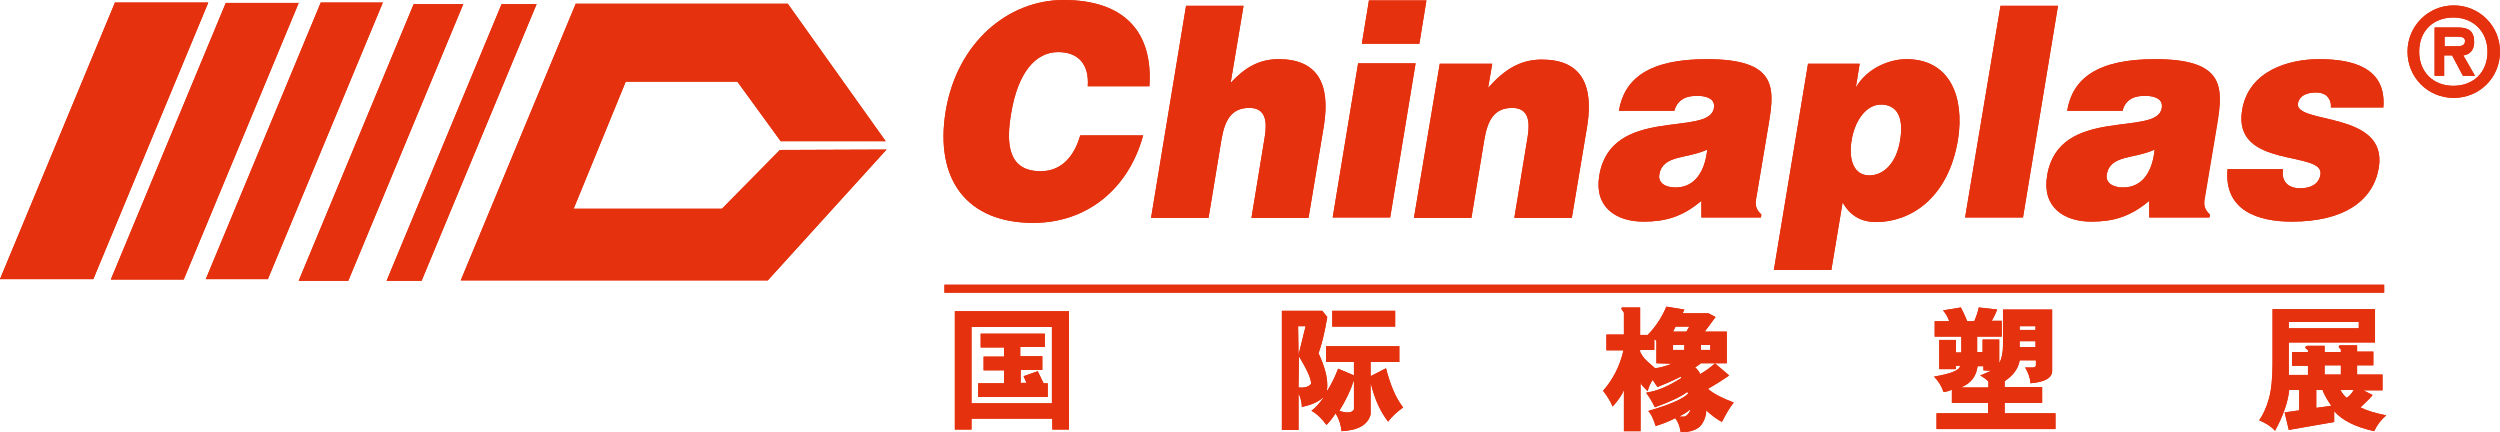 <?xml version="1.0" encoding="utf-8"?>
<!-- Generator: Adobe Illustrator 27.1.1, SVG Export Plug-In . SVG Version: 6.00 Build 0)  -->
<svg version="1.1" id="layer" xmlns="http://www.w3.org/2000/svg" xmlns:xlink="http://www.w3.org/1999/xlink" x="0px" y="0px"
	 viewBox="0 0 600.1 103.8" style="enable-background:new 0 0 600.1 103.8;" xml:space="preserve">
<style type="text/css">
	.st0{fill:#E5310E;}
	.st1{fill:none;stroke:#E5310E;stroke-width:1.913;}
</style>
<g>
	<g>
		<path class="st0" d="M261.1,20.8c0.4-5.3-2.2-8.3-7.1-8.3c-5.5,0-9.7,5-11.3,14.8c-1.2,7.1-0.8,13.8,7.1,13.8
			c5.1,0,8.1-3.7,9.5-8.6h15.1c-3.6,13.1-13.7,21-26.4,21c-15.8,0-23.7-10.3-21-26.8C229.7,10.3,241.9,0,255.3,0
			c14.6,0,21.5,7.7,20.6,20.7h-14.8V20.8z"/>
		<path class="st0" d="M284.7,1.4h13.8l-3.1,18.5c3.4-3.7,6.9-5.7,11.5-5.7c9.2,0,12.5,5.7,10.9,15.9l-3.7,22.2h-13.7l3.2-19.5
			c0.6-3.7,0.2-6.9-3.7-6.9c-4.3,0-5.9,2.9-6.7,7.6l-3.1,18.8h-13.8L284.7,1.4z"/>
	</g>
	<path class="st0" d="M319.9,52.2l6.1-37h13.8l-6.1,37H319.9z M328.6,0.1h13.8l-1.7,10.4h-13.8L328.6,0.1z"/>
	<g>
		<path class="st0" d="M345.6,15.3h12.6l-1,5.8c3.9-4.4,7.7-6.8,12.9-6.8c9.2,0,12.5,5.7,10.9,15.9l-3.7,22.1h-13.8l3.2-19.5
			c0.6-3.7,0.2-6.9-3.7-6.9c-4.3,0-5.9,2.9-6.7,7.6l-3.1,18.8h-13.8L345.6,15.3z"/>
		<path class="st0" d="M408.4,52.2v-4c-4.6,3.9-8.8,5-13.9,5c-6.6,0-11.9-3.5-10.6-11.1c2.8-16.8,26.3-9.2,27.5-16.1
			c0.5-2.7-2.6-3-4-3c-1.9,0-4.6,0.4-5.5,3.6h-13.3c1.3-7.8,7.3-12.4,21.1-12.4c16.5,0,16.4,6.5,14.9,15.3l-2.9,17.3
			c-0.4,2.1-0.5,3.2,1.1,4.7l-0.1,0.7H408.4z M409.8,35.9c-4.9,2.3-10.7,1.2-11.5,6c-0.3,1.8,1.2,3.1,3.9,3.1
			C407,45,409.3,40.9,409.8,35.9"/>
		<path class="st0" d="M446.4,15.3l-0.9,5.5h0.1c2.7-4.5,8-6.6,12-6.6c10.5,0,14,9.1,12.4,19.3c-2.4,14.5-11.8,19.8-19.6,19.8
			c-3.8,0-6.3-1.6-8.1-4.7l-2.7,16.2h-13.8l8.2-49.5L446.4,15.3L446.4,15.3z M456.1,33.7c1-5.9-1-8.6-4.6-8.6c-3.3,0-6.1,3.4-7,8.3
			c-0.9,5.2,0.6,8.7,4.2,8.7C452.4,42.1,455.3,38.8,456.1,33.7"/>
	</g>
	<polygon class="st0" points="471.7,52.2 480.2,1.4 494,1.4 485.6,52.2 	"/>
	<g>
		<path class="st0" d="M515.9,52.2v-4c-4.6,3.9-8.8,5-13.9,5c-6.6,0-11.9-3.5-10.6-11.1c2.8-16.8,26.3-9.2,27.5-16.1
			c0.5-2.7-2.6-3-4-3c-1.9,0-4.6,0.4-5.4,3.6h-13.3c1.3-7.8,7.3-12.4,21.1-12.4c16.5,0,16.4,6.5,15,15.3l-2.9,17.3
			c-0.4,2.1-0.5,3.2,1.1,4.7l-0.1,0.7H515.9z M517.2,35.9c-4.9,2.3-10.7,1.2-11.5,6c-0.3,1.8,1.2,3.1,3.9,3.1
			C514.5,45,516.7,40.9,517.2,35.9"/>
		<path class="st0" d="M548,40.7c-0.2,1.5,0.1,2.6,0.9,3.4c0.7,0.7,1.9,1.1,3.2,1.1c2.1,0,4.5-0.7,4.9-3.3c1-5.9-21.2-1.2-18.8-15.5
			c1.6-9.5,11.3-12.2,18.5-12.2c7.6,0,16.2,1.8,15.4,11.6h-12.6c0.1-1.2-0.3-2-0.9-2.7c-0.6-0.6-1.6-0.9-2.6-0.9
			c-2.4,0-4.1,0.8-4.4,2.6c-0.9,5.1,21.7,1.7,19.4,15.5c-1.3,7.7-8.1,12.9-20.9,12.9c-8,0-16.3-2.6-15.4-12.6H548V40.7z"/>
	</g>
	<polygon class="st0" points="0,67 27.6,0.6 50,0.6 22.4,67 	"/>
	<polygon class="st0" points="26.6,67.1 54.2,0.7 71.7,0.7 44.1,67.1 	"/>
	<polygon class="st0" points="49.4,67 77,0.6 91.9,0.6 64.3,67 	"/>
	<polygon class="st0" points="71.7,67.4 99.3,1 111.2,1 83.6,67.4 	"/>
	<polygon class="st0" points="92.8,67.4 120.4,1 128.8,1 101.2,67.4 	"/>
	<polygon class="st0" points="110.6,67.3 138.2,0.9 189.1,0.9 212.6,33.9 187.4,33.9 177,19.6 150.2,19.6 137.7,50.1 173.3,50.1 
		187.2,36 212.8,35.9 184.3,67.3 	"/>
	<path class="st0" d="M233.2,96.8V78.5h19.3v18.3H233.2z M229.2,74.7v28.4h4v-2.6h19.4v2.6h4V74.7H229.2z M250.8,80.1h-15.4v3.3h5.6
		v2.2h-4.9v3.3h4.9V92h-6.2v3.3h16.7V92h-1l-1.4-2.9l-3.4,1.2l0.7,1.6H245v-3.1h5.2v-3.3h-5.3v-2.2h5.9L250.8,80.1L250.8,80.1z"/>
	<g>
		<path class="st0" d="M311.7,85.2L311.7,85.2l-0.1-6.9h1.8L311.7,85.2z M307.7,74.6v28.6h4v-8.6h0.1c0.5,1.2,0.7,2.2,0.7,3.1
			c2.2-0.5,3.9-1.2,5-2.2l0.1,0.1c-0.9,1.2-1.8,2.3-2.8,3c1.4,0.8,2.6,2,3.6,3.4c0.8-0.8,1.5-1.7,2.2-2.8c0.8,1.3,1.3,2.8,1.4,4.3
			c4-0.2,6.3-1.5,7-4v-7.3h0.1c0.9,3.7,2.3,6.7,4.1,9c0.9-1.2,2.1-2.3,3.6-3.4c-1.8-2.3-3.1-5.5-4.1-9.4l-3.7,1.9v-3.4h6.9v-3.8
			h-17.6v3.8h6.7v3.2l-3.8-1.6c-0.7,1.9-1.6,3.7-2.6,5.3l-0.1-0.1c0.1-0.4,0.1-0.9,0.1-1.3c0-2.1-0.7-4.6-2.1-7.6
			c0.8-2.2,1.5-5.1,2.1-8.7l-1.2-1.5H307.7z M311.8,85.5c1.9,3.2,2.9,5.3,2.9,6.5c0,0.2-0.2,0.5-0.7,0.7c-0.5,0.3-1.2,0.4-2.3,0.3
			L311.8,85.5L311.8,85.5z M324.6,98.7c-0.2,0.2-0.6,0.3-1.1,0.3s-1.2-0.1-2-0.4c1.6-2.6,2.7-4.9,3.4-7.1h0.1v6.7
			C325,98.4,324.9,98.5,324.6,98.7 M334.9,74.6h-15.1v3.8h15.1V74.6z"/>
		<path class="st0" d="M401.6,79.6l0.6-1.2h3.3l-0.7,1.2H401.6z M408.1,89.8c-0.3-0.7-0.7-1.2-1.2-1.6l1.4-1h6.2v-7.6h-5.3l2.6-3.5
			l-1.7-0.9h-6.2l0.4-0.9l-4.3-0.7c-1.1,2.6-2.6,4.9-4.5,6.8h-1.8v-6.6h-4.2c-0.2,0-0.3,0.1-0.3,0.3c0,0.1,0.1,0.2,0.3,0.5
			c0.2,0.2,0.3,0.4,0.3,0.5v5.2h-4.2v3.8h4.1c-0.9,3.9-2.6,7.1-4.9,9.7c1.1,1.4,1.8,2.6,2.3,3.8c1.4-1.6,2.3-2.9,2.6-3.8h0.1v9.7h4
			V92h0.1c0,0.3,0.6,0.9,1.6,1.9c0.3-1.1,0.7-2,1.2-2.7c0.1,0.1,0.3,0.4,0.6,0.8c0.3,0.4,0.5,0.7,0.6,0.9c1.3-0.5,3.2-1.3,5.6-2.5
			l0.2,0.3c-3.1,2-5.9,3.2-8.5,3.5c0.9,1.2,1.6,2.4,2.1,3.5c3.6-1.3,6.2-2.5,7.8-3.7l0.2,0.4c-1.2,1.3-4.4,2.7-9.6,4.2
			c0.6,0.5,1.2,1.7,1.8,3.6c1.6-0.5,3.2-1.1,4.7-1.9c0.7,0.9,1.1,2,1.3,3.4c2.3,0,3.9-0.6,4.8-1.6c0.8-1,1.3-2.3,1.3-3.7
			c1.3,1.2,2.6,2.2,3.8,2.8c1-2,1.9-3.5,2.8-4.6c-2.9-1.1-5-2.2-6.2-3.3c2.1-1.2,3.8-2.3,5.1-3.2l-3.4-2.9
			C410.7,88.1,409.5,89,408.1,89.8 M401.3,87.3c-1.2,0.5-2.5,0.9-4,1.1c-1.4-1.2-2.3-2-2.7-2.5c-0.4-0.5-0.6-0.9-0.9-1.4V84h3.4
			v-2.6l0.5,0.4v5.4L401.3,87.3L401.3,87.3z M401.6,82.8h2.7V84h-2.7V82.8z M408.3,84v-1.2h2.2V84H408.3z M405.1,99.5
			c-0.3,0.3-0.6,0.5-0.8,0.5c-0.2,0-0.6,0-1.1,0v-0.1c1-0.5,1.8-1,2.5-1.6l0.1,0.1C405.6,98.8,405.4,99.2,405.1,99.5"/>
		<path class="st0" d="M484.8,81.9h3.8v1.4h-3.8V81.9z M464.4,80.8h6.4v3.8h-1.3v-3h-4v7h4v-0.8h1c-0.1,1.1-2.2,1.9-6.3,2.6
			c1,1,1.8,2.2,2.3,3.7c0.8-0.1,1.5-0.3,2-0.6v3.2h8.7v2.5h-12.4v3.8h28.6v-3.8h-12.2v-2.5h9v-3.8h-9v-1.4c2.1-1.4,3.3-3.1,3.6-5
			h3.9v1.1c0,0.4-0.2,0.6-0.7,0.6h-1.9c0.7,1.1,1.2,2.4,1.3,3.8c3.5-0.3,5.2-1.3,5.2-3V74.3l0,0h-11.8v8.6c0,1.7-0.3,3.1-0.8,4.1
			h-0.1v-5.5h-4v3h-1.3v-3.7h5.9V77h-2.4c0.7-1.2,1.1-2.1,1.3-2.7l-4.4-0.5c-0.3,1.3-0.7,2.4-1.1,3.3h-1.7c-0.3-0.8-0.8-1.9-1.5-3.3
			l-4.3,0.7c0.7,0.8,1.2,1.7,1.5,2.6h-3.5V80.8z M484.8,78.3h3.8v0.9h-3.8V78.3z M478,89c-0.2,0.1-0.6,0.2-1.2,0.5s-1.1,0.5-1.5,0.6
			c0.9,0.5,1.6,1,2,1.5V93h-6.4v-0.1c2.2-0.9,3.5-2.6,3.8-5h1.4v1L478,89L478,89z"/>
		<path class="st0" d="M566.2,78.8h-16.8v-1.5h16.8V78.8z M545.5,74.1v13.1c0,3.6-0.3,6.5-0.9,8.6c-0.6,2.1-1.4,3.8-2.3,5.1
			c1.5,0.6,2.8,1.4,3.8,2.5c1.9-3.5,3.1-6.8,3.4-9.8h2.4v4.9l-3.5,0.5l1,4.2l10.9-1.9v-2.6c1.9,2.2,5.1,3.8,9.6,4.8
			c0.7-1.5,1.6-2.7,2.9-3.8c-2.5-0.5-4.6-1.1-6.2-1.9c1.8-1.7,2.8-2.7,2.9-3l-2-1v-0.1h4.4v-3.8h-6.1v-2.2h3.9v-3.3h-3.9v-1.5h-4
			c-0.3,0-0.4,0.1-0.4,0.3c0,0.2,0.1,0.3,0.2,0.4c0.2,0.1,0.3,0.2,0.3,0.4v0.5H558V83h-3.9c-0.5,0-0.7,0.1-0.7,0.4
			c0,0.2,0.1,0.3,0.3,0.4s0.3,0.2,0.3,0.3v0.4h-3.8v3.3h3.8V90h-4.6v-7.8h20.7v-8h-24.6V74.1z M558,87.7h3.9v2.2H558V87.7z
			 M557.5,93.6c0.3,0.9,1,2.2,2.1,3.8l-3.6,0.5v-4.3H557.5z M563.3,95.5c-0.6-0.5-1.1-1.1-1.5-1.9h3.2
			C564.5,94.5,563.9,95.1,563.3,95.5"/>
		<path class="st0" d="M577.9,12.4c0-6.1,4.9-11.1,11.1-11.1c6.1,0,11.1,4.9,11.1,11.1s-4.9,11.1-11.1,11.1S577.9,18.6,577.9,12.4
			 M597.1,12.4c0-4.9-3.5-8.2-8.2-8.2c-4.8,0-8.2,3.2-8.2,8.2c0,4.9,3.4,8.2,8.2,8.2C593.7,20.6,597.1,17.4,597.1,12.4 M594.1,18.2
			h-2.9l-2.6-4.9h-1.9v4.9h-2.3V6.6h5.6c2.5,0,3.9,0.8,3.9,3.5c0,2-1.1,3-2.6,3.2L594.1,18.2z M589.4,11.1c1.2,0,2.3,0,2.3-1.3
			c0-1-1.1-1-2.3-1h-2.6v2.3H589.4z"/>
	</g>
	<line class="st1" x1="572.3" y1="69.3" x2="226.7" y2="69.3"/>
	<g>
		<path class="st0" d="M261.1,20.8c0.4-5.3-2.2-8.3-7.1-8.3c-5.5,0-9.7,5-11.3,14.8c-1.2,7.1-0.8,13.8,7.1,13.8
			c5.1,0,8.1-3.7,9.5-8.6h15.1c-3.6,13.1-13.7,21-26.4,21c-15.8,0-23.7-10.3-21-26.8C229.7,10.3,241.9,0,255.3,0
			c14.6,0,21.5,7.7,20.6,20.7h-14.8V20.8z"/>
		<path class="st0" d="M284.7,1.4h13.8l-3.1,18.5c3.4-3.7,6.9-5.7,11.5-5.7c9.2,0,12.5,5.7,10.9,15.9l-3.7,22.2h-13.7l3.2-19.5
			c0.6-3.7,0.2-6.9-3.7-6.9c-4.3,0-5.9,2.9-6.7,7.6l-3.1,18.8h-13.8L284.7,1.4z"/>
	</g>
	<path class="st0" d="M319.9,52.2l6.1-37h13.8l-6.1,37H319.9z M328.6,0.1h13.8l-1.7,10.4h-13.8L328.6,0.1z"/>
	<g>
		<path class="st0" d="M345.6,15.3h12.6l-1,5.8c3.9-4.4,7.7-6.8,12.9-6.8c9.2,0,12.5,5.7,10.9,15.9l-3.7,22.1h-13.8l3.2-19.5
			c0.6-3.7,0.2-6.9-3.7-6.9c-4.3,0-5.9,2.9-6.7,7.6l-3.1,18.8h-13.8L345.6,15.3z"/>
		<path class="st0" d="M408.4,52.2v-4c-4.6,3.9-8.7,5-13.9,5c-6.6,0-11.9-3.5-10.6-11.1c2.8-16.8,26.3-9.2,27.5-16.1
			c0.5-2.7-2.6-3-4-3c-1.9,0-4.6,0.4-5.5,3.6h-13.3c1.3-7.8,7.3-12.4,21.1-12.4c16.5,0,16.4,6.5,14.9,15.3l-2.9,17.3
			c-0.4,2.1-0.5,3.2,1.1,4.7l-0.1,0.7H408.4z M409.8,35.9c-4.9,2.3-10.7,1.2-11.5,6c-0.3,1.8,1.1,3.1,3.9,3.1
			C407,45,409.3,40.9,409.8,35.9"/>
		<path class="st0" d="M446.4,15.3l-0.9,5.5h0.1c2.7-4.5,8-6.6,12-6.6c10.5,0,14,9.1,12.4,19.3c-2.4,14.5-11.8,19.8-19.6,19.8
			c-3.8,0-6.3-1.6-8.1-4.7l-2.7,16.2h-13.8l8.2-49.5L446.4,15.3L446.4,15.3z M456.1,33.7c1-5.9-1-8.6-4.6-8.6c-3.3,0-6.1,3.4-7,8.3
			c-0.9,5.1,0.6,8.7,4.2,8.7C452.4,42.1,455.3,38.8,456.1,33.7"/>
	</g>
	<polygon class="st0" points="471.7,52.2 480.2,1.4 494,1.4 485.6,52.2 	"/>
	<g>
		<path class="st0" d="M515.9,52.2v-4c-4.6,3.9-8.8,5-13.9,5c-6.6,0-11.9-3.5-10.6-11.1c2.8-16.8,26.3-9.2,27.5-16.1
			c0.5-2.7-2.6-3-4-3c-1.9,0-4.6,0.4-5.4,3.6h-13.3c1.3-7.8,7.3-12.4,21.1-12.4c16.5,0,16.4,6.5,14.9,15.3l-2.9,17.3
			c-0.4,2.1-0.5,3.2,1.1,4.7l-0.1,0.7H515.9z M517.2,35.9c-4.9,2.3-10.7,1.2-11.5,6c-0.3,1.8,1.2,3.1,3.9,3.1
			C514.5,45,516.7,40.9,517.2,35.9"/>
		<path class="st0" d="M548,40.7c-0.2,1.5,0.1,2.6,0.9,3.4c0.7,0.7,1.9,1.1,3.2,1.1c2.1,0,4.5-0.7,4.9-3.3c1-5.9-21.2-1.2-18.8-15.5
			c1.6-9.5,11.3-12.2,18.5-12.2c7.6,0,16.2,1.8,15.4,11.6h-12.6c0.1-1.2-0.3-2-0.9-2.7c-0.6-0.6-1.6-0.9-2.6-0.9
			c-2.4,0-4,0.8-4.4,2.6c-0.9,5.2,21.7,1.7,19.4,15.5c-1.3,7.7-8.1,12.9-20.9,12.9c-8,0-16.3-2.6-15.4-12.6H548V40.7z"/>
	</g>
	<polygon class="st0" points="0,67 27.6,0.6 50,0.6 22.4,67 	"/>
	<polygon class="st0" points="26.6,67.1 54.2,0.7 71.7,0.7 44.1,67.1 	"/>
	<polygon class="st0" points="49.4,67 77,0.6 91.9,0.6 64.3,67 	"/>
	<polygon class="st0" points="71.7,67.4 99.3,1 111.2,1 83.6,67.4 	"/>
	<polygon class="st0" points="92.8,67.4 120.4,1 128.8,1 101.2,67.4 	"/>
	<polygon class="st0" points="110.6,67.3 138.2,0.9 189.1,0.9 212.6,33.9 187.4,33.9 177,19.6 150.2,19.6 137.7,50.1 173.3,50.1 
		187.2,36 212.8,35.9 184.3,67.3 	"/>
	<path class="st0" d="M233.2,96.8V78.5h19.3v18.3H233.2z M229.2,74.7v28.4h4v-2.6h19.4v2.6h4V74.7H229.2z M250.8,80.1h-15.4v3.3h5.6
		v2.2h-4.9v3.3h4.9V92h-6.2v3.3h16.7V92h-1l-1.4-2.9l-3.4,1.2l0.7,1.6H245v-3.1h5.2v-3.3h-5.3v-2.2h5.9L250.8,80.1L250.8,80.1z"/>
	<g>
		<path class="st0" d="M311.7,85.2L311.7,85.2l-0.1-6.9h1.8L311.7,85.2z M307.7,74.6v28.6h4v-8.6h0.1c0.5,1.2,0.7,2.2,0.7,3.1
			c2.2-0.5,3.9-1.2,5-2.2l0.1,0.1c-0.9,1.2-1.8,2.3-2.8,3c1.4,0.8,2.6,2,3.6,3.4c0.8-0.8,1.5-1.7,2.2-2.8c0.8,1.3,1.3,2.8,1.4,4.3
			c4-0.2,6.3-1.5,7-4v-7.3h0.1c0.9,3.7,2.3,6.7,4.1,9c0.9-1.2,2.1-2.3,3.6-3.4c-1.8-2.3-3.1-5.5-4.1-9.4l-3.7,1.9v-3.4h6.9v-3.8
			h-17.6v3.8h6.7v3.2l-3.8-1.6c-0.7,1.9-1.6,3.7-2.6,5.3l-0.1-0.1c0.1-0.4,0.1-0.9,0.1-1.3c0-2.1-0.7-4.6-2.1-7.6
			c0.8-2.2,1.5-5.1,2.1-8.7l-1.2-1.5H307.7z M311.8,85.5c1.9,3.2,2.9,5.3,2.9,6.5c0,0.2-0.2,0.5-0.7,0.7c-0.5,0.3-1.2,0.4-2.3,0.3
			L311.8,85.5L311.8,85.5z M324.6,98.7c-0.2,0.2-0.6,0.3-1.1,0.3s-1.2-0.1-2-0.4c1.6-2.6,2.7-4.9,3.4-7.1h0.1v6.7
			C325,98.4,324.9,98.5,324.6,98.7 M334.9,74.6h-15.1v3.8h15.1V74.6z"/>
		<path class="st0" d="M401.6,79.6l0.6-1.2h3.3l-0.7,1.2H401.6z M408.1,89.8c-0.3-0.7-0.7-1.2-1.2-1.6l1.4-1h6.2v-7.6h-5.3l2.6-3.5
			l-1.7-0.9h-6.2l0.4-0.9l-4.3-0.7c-1.1,2.6-2.6,4.9-4.5,6.8h-1.8v-6.6h-4.2c-0.2,0-0.3,0.1-0.3,0.3c0,0.1,0.1,0.2,0.3,0.5
			c0.2,0.2,0.3,0.4,0.3,0.5v5.2h-4.2v3.8h4.1c-0.9,3.9-2.6,7.1-4.9,9.7c1.1,1.4,1.8,2.6,2.3,3.8c1.4-1.6,2.3-2.9,2.6-3.8h0.1v9.7h4
			V92h0.1c0,0.3,0.6,0.9,1.6,1.9c0.3-1.1,0.7-2,1.2-2.7c0.1,0.1,0.3,0.4,0.5,0.8c0.3,0.4,0.5,0.7,0.6,0.9c1.3-0.5,3.2-1.3,5.6-2.5
			l0.2,0.3c-3.1,2-5.9,3.2-8.5,3.6c0.9,1.2,1.6,2.4,2.1,3.5c3.6-1.3,6.2-2.5,7.8-3.7l0.2,0.4c-1.2,1.3-4.4,2.7-9.6,4.2
			c0.6,0.5,1.2,1.7,1.8,3.6c1.6-0.5,3.2-1.1,4.7-1.9c0.7,0.9,1.1,2,1.3,3.4c2.3,0,3.9-0.6,4.8-1.6c0.8-1,1.3-2.3,1.3-3.7
			c1.3,1.2,2.6,2.2,3.8,2.8c1-2,1.9-3.5,2.8-4.6c-2.9-1.1-5-2.2-6.2-3.3c2.1-1.2,3.8-2.3,5.1-3.2l-3.4-2.9
			C410.7,88.1,409.5,89,408.1,89.8 M401.3,87.3c-1.2,0.5-2.5,0.9-4,1.1c-1.4-1.2-2.3-2-2.7-2.5c-0.4-0.5-0.6-0.9-0.9-1.4V84h3.4
			v-2.6l0.5,0.4v5.4L401.3,87.3L401.3,87.3z M401.6,82.8h2.7V84h-2.7V82.8z M408.3,84v-1.2h2.3V84H408.3z M405.1,99.5
			c-0.3,0.3-0.6,0.5-0.8,0.5c-0.2,0-0.6,0-1.1,0v-0.1c1-0.5,1.8-1,2.5-1.6l0.1,0.1C405.6,98.8,405.4,99.2,405.1,99.5"/>
		<path class="st0" d="M484.8,81.9h3.8v1.4h-3.8V81.9z M464.4,80.8h6.4v3.8h-1.3v-3h-4v7h4v-0.8h1c-0.1,1.1-2.1,1.9-6.2,2.6
			c1,1,1.8,2.2,2.3,3.7c0.8-0.1,1.5-0.3,2-0.6v3.2h8.7v2.5h-12.4v3.8h28.5v-3.8h-12.2v-2.5h9v-3.8h-9v-1.4c2.1-1.4,3.3-3.1,3.6-5
			h3.9v1.1c0,0.4-0.2,0.6-0.7,0.6h-1.9c0.7,1.1,1.2,2.4,1.3,3.8c3.5-0.3,5.2-1.3,5.2-3V74.3l0,0h-11.8v8.6c0,1.7-0.3,3.1-0.8,4.1
			h-0.1v-5.5h-4v3h-1.3v-3.7h5.9V77h-2.4c0.7-1.2,1.1-2.2,1.3-2.7l-4.4-0.5c-0.3,1.3-0.7,2.4-1.1,3.3h-1.7c-0.3-0.8-0.8-1.9-1.5-3.3
			l-4.3,0.7c0.7,0.8,1.2,1.7,1.5,2.6h-3.5V80.8z M484.8,78.3h3.8v0.9h-3.8V78.3z M478,89c-0.2,0.1-0.6,0.2-1.2,0.5s-1.1,0.5-1.5,0.6
			c0.9,0.5,1.5,1,2,1.5V93h-6.4v-0.1c2.2-0.9,3.5-2.6,3.8-5h1.4v1L478,89L478,89z"/>
		<path class="st0" d="M566.2,78.8h-16.8v-1.5h16.8V78.8z M545.5,74.1v13.1c0,3.6-0.3,6.5-0.9,8.6c-0.6,2.1-1.4,3.8-2.3,5.1
			c1.5,0.6,2.8,1.4,3.8,2.5c1.9-3.5,3.1-6.8,3.4-9.8h2.4v4.9l-3.5,0.5l1,4.2l10.9-1.9v-2.6c1.9,2.2,5.1,3.8,9.6,4.8
			c0.7-1.5,1.6-2.7,2.9-3.8c-2.5-0.5-4.6-1.1-6.2-1.9c1.8-1.7,2.8-2.7,2.9-3l-2-1v-0.1h4.4v-3.8h-6.1v-2.2h3.9v-3.3h-3.9v-1.5h-4
			c-0.3,0-0.4,0.1-0.4,0.3c0,0.2,0.1,0.3,0.2,0.4c0.2,0.1,0.3,0.2,0.3,0.4v0.5H558V83h-3.9c-0.5,0-0.7,0.1-0.7,0.4
			c0,0.2,0.1,0.3,0.3,0.4s0.3,0.2,0.3,0.3v0.4h-3.8v3.3h3.8V90h-4.6v-7.8h20.7v-8h-24.6V74.1z M558,87.7h3.9v2.2H558V87.7z
			 M557.5,93.6c0.3,0.9,1,2.2,2.1,3.8l-3.6,0.5v-4.3H557.5z M563.3,95.5c-0.6-0.5-1.1-1.1-1.5-1.9h3.2
			C564.5,94.5,563.9,95.1,563.3,95.5"/>
		<path class="st0" d="M577.9,12.4c0-6.1,4.9-11.1,11.1-11.1c6.2,0,11.1,4.9,11.1,11.1s-4.9,11.1-11.1,11.1S577.9,18.6,577.9,12.4
			 M597.1,12.4c0-4.9-3.5-8.2-8.2-8.2c-4.8,0-8.2,3.2-8.2,8.2c0,4.9,3.4,8.2,8.2,8.2C593.7,20.6,597.1,17.4,597.1,12.4 M594.1,18.2
			h-2.9l-2.6-4.9h-1.9v4.9h-2.3V6.6h5.6c2.5,0,3.9,0.8,3.9,3.5c0,2-1.1,3-2.6,3.2L594.1,18.2z M589.4,11.1c1.2,0,2.3,0,2.3-1.3
			c0-1-1.1-1-2.3-1h-2.6v2.3H589.4z"/>
	</g>
	<line class="st1" x1="572.3" y1="69.3" x2="226.7" y2="69.3"/>
</g>
</svg>
